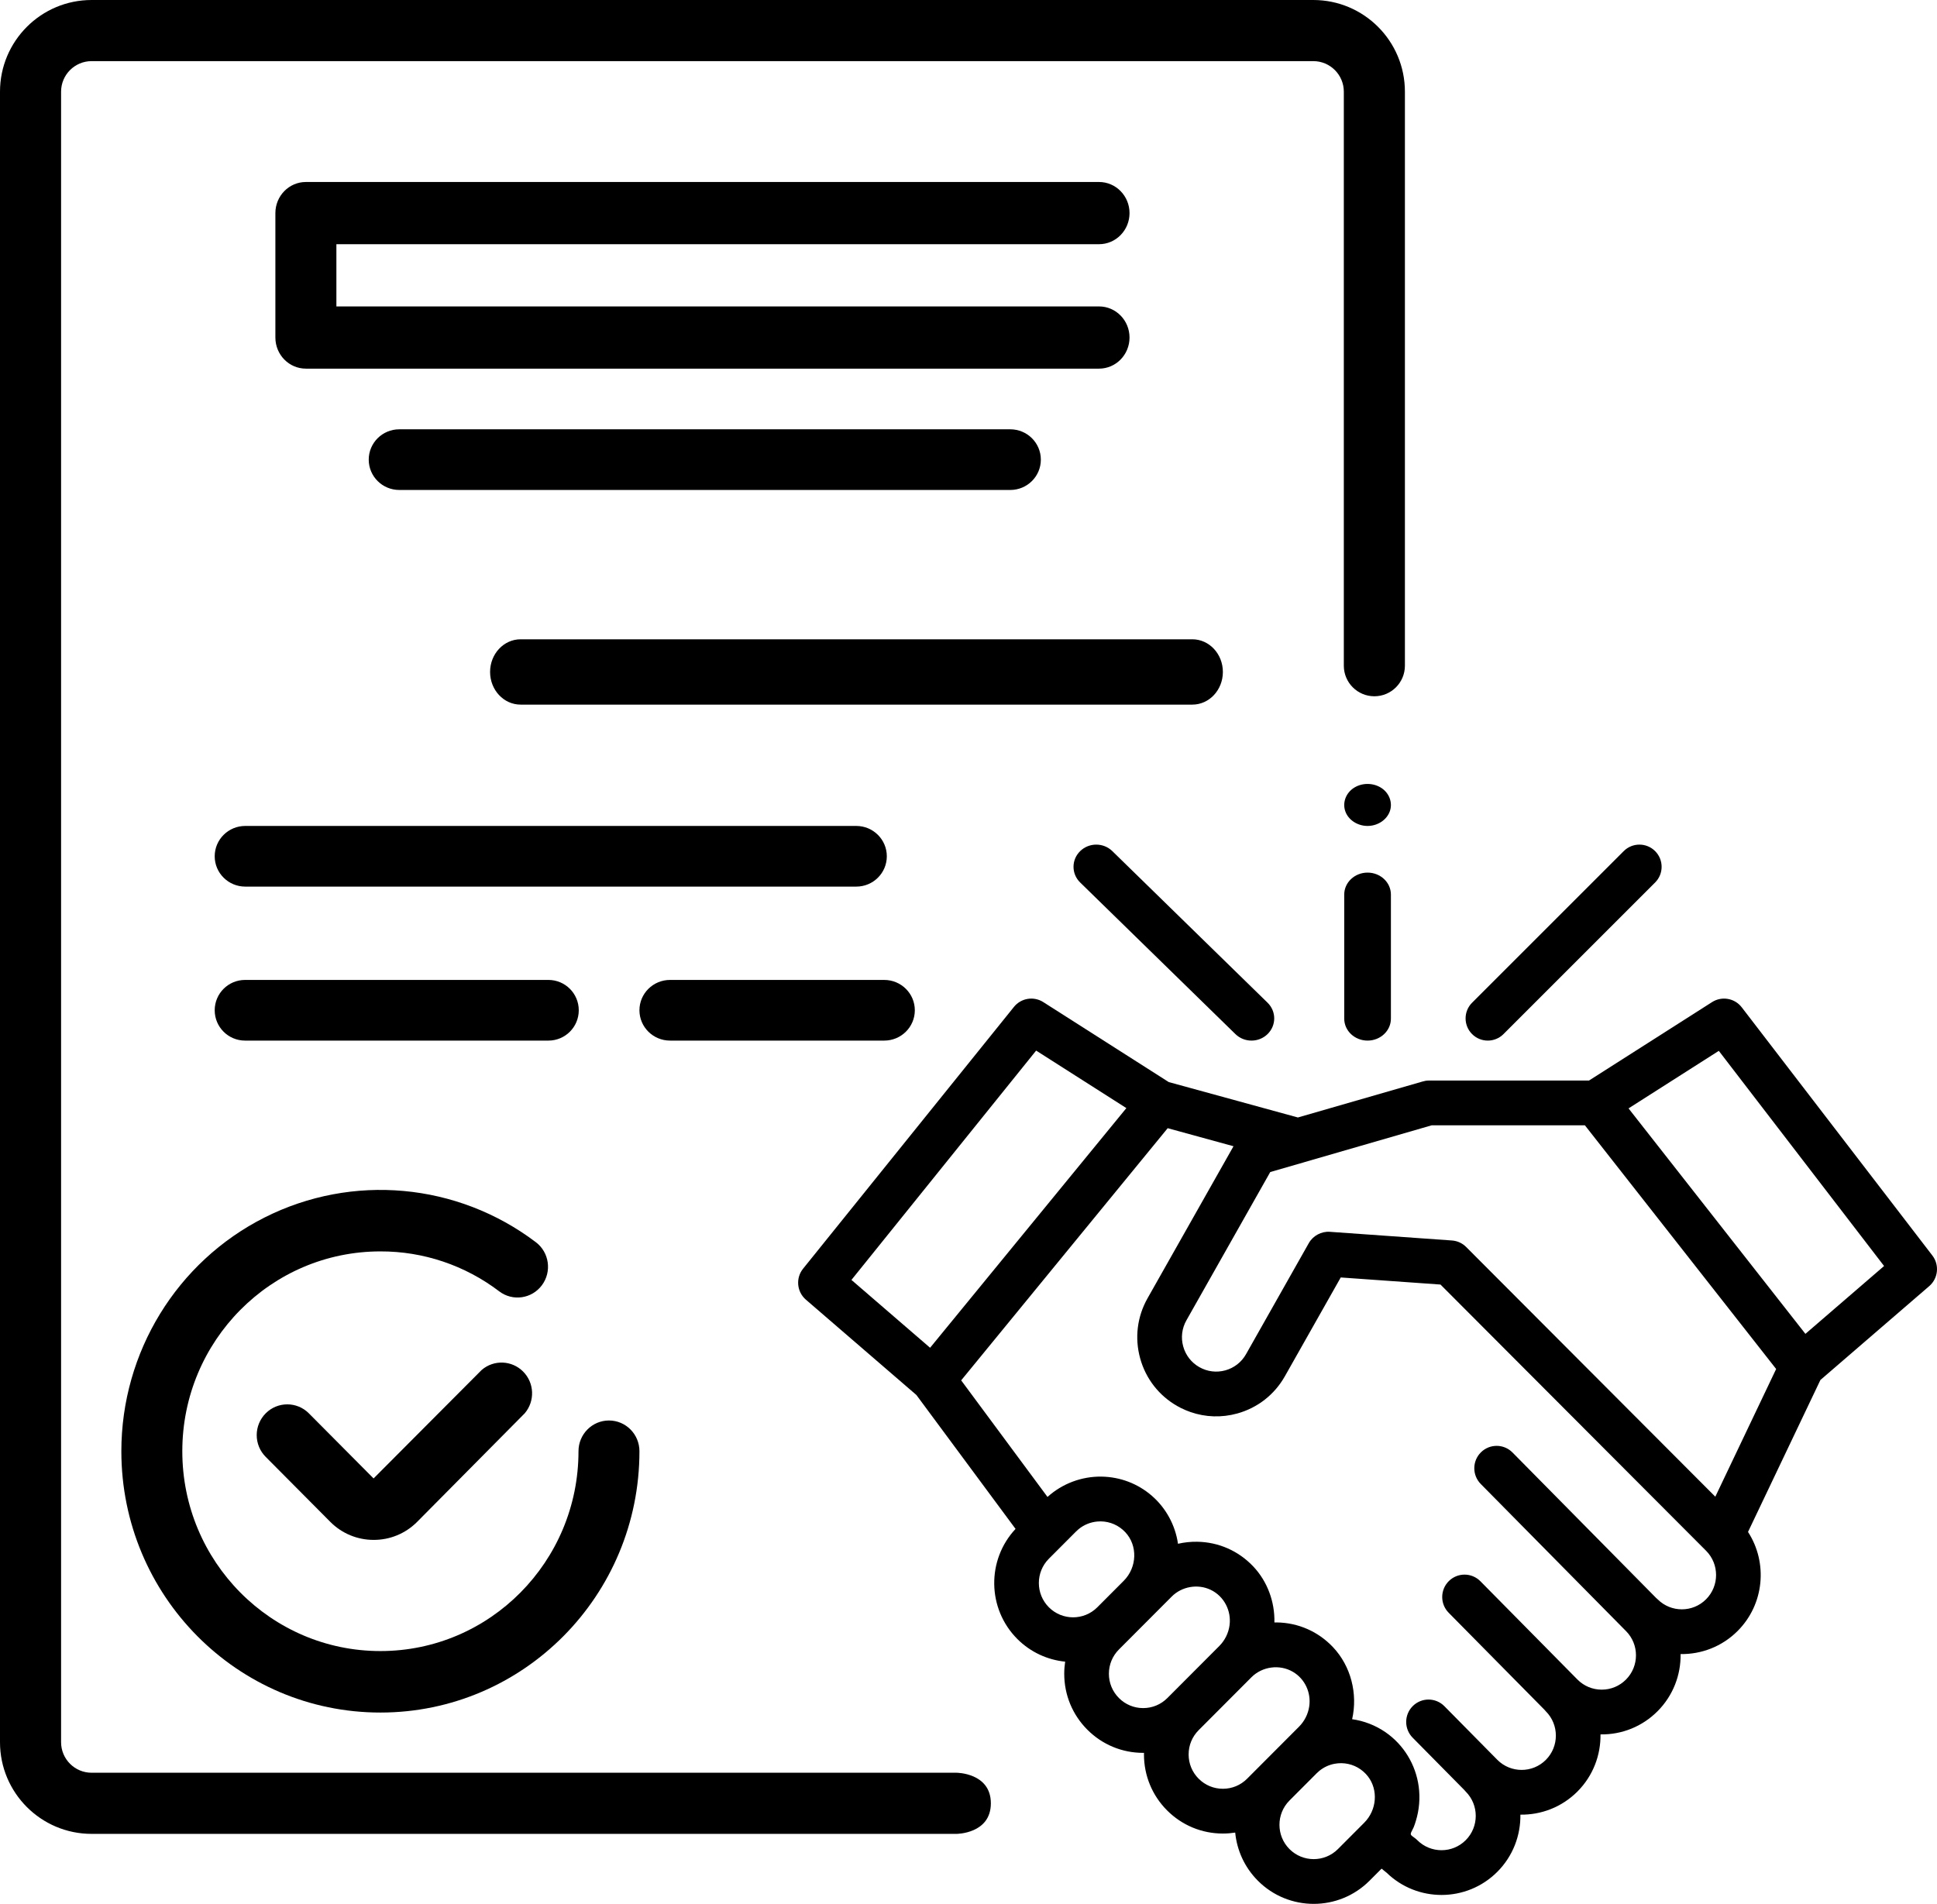 <svg width="415" height="408" viewBox="0 0 415 408" fill="none" xmlns="http://www.w3.org/2000/svg">
<path d="M414.006 269.055L373.167 215.87C371.655 213.903 368.898 213.418 366.808 214.75L340.44 231.561H306.052C305.607 231.561 305.164 231.657 304.736 231.782L278.072 239.476L250.406 231.89L223.523 214.75C221.467 213.44 218.761 213.884 217.232 215.784L172.061 271.877C170.438 273.892 170.706 276.835 172.665 278.524L196.34 298.95L217.581 327.646C211.368 334.281 211.489 344.745 217.953 351.226C220.818 354.097 224.461 355.718 228.208 356.095C228.078 356.946 228.011 357.811 228.011 358.688C228.011 363.215 229.77 367.472 232.963 370.673C236.157 373.875 240.403 375.639 244.92 375.639C244.981 375.639 245.041 375.635 245.1 375.633C245.098 375.749 245.093 375.863 245.093 375.979C245.093 380.506 246.852 384.763 250.044 387.966C253.239 391.166 257.485 392.93 262.001 392.93C262.893 392.93 263.775 392.857 264.641 392.723C265.008 396.493 266.629 400.162 269.503 403.043C272.798 406.348 277.128 408 281.458 408C285.788 408 290.118 406.348 293.415 403.043L296.001 400.451L297.086 401.328C300.355 404.503 304.6 406.089 308.844 406.089C313.174 406.089 317.504 404.437 320.799 401.132C324.163 397.76 325.81 393.309 325.742 388.88C330.157 388.947 334.599 387.298 337.963 383.927C341.323 380.557 342.97 376.109 342.905 371.682C347.505 371.755 351.869 369.984 355.125 366.72C358.488 363.348 360.136 358.897 360.067 354.468C364.486 354.535 368.924 352.885 372.288 349.513C378.029 343.758 378.768 334.861 374.511 328.294L390.02 295.731L413.336 275.617C415.263 273.954 415.557 271.072 414.006 269.055V269.055ZM221.992 225.143L241.323 237.466L199.272 288.826L182.421 274.286L221.992 225.143ZM224.72 334.036L230.554 328.187C230.731 328.01 230.917 327.842 231.107 327.685C232.248 326.752 233.629 326.196 235.092 326.064C235.133 326.06 235.176 326.06 235.217 326.058C235.426 326.041 235.634 326.03 235.844 326.032C237.844 326.06 239.702 326.879 241.079 328.337C243.782 331.201 243.637 335.882 240.755 338.771L235.098 344.442C232.237 347.311 227.581 347.311 224.72 344.442C221.858 341.572 221.858 336.905 224.72 334.036ZM239.729 363.889C238.343 362.5 237.579 360.653 237.579 358.688C237.579 356.723 238.343 354.875 239.729 353.485L251.042 342.143C253.209 339.971 256.616 339.376 259.386 340.699C262.241 342.063 263.848 345.17 263.429 348.296C263.206 349.965 262.431 351.536 261.244 352.729L250.11 363.889C248.723 365.279 246.88 366.045 244.92 366.045C242.959 366.045 241.116 365.279 239.729 363.889ZM256.811 381.18C255.424 379.791 254.661 377.944 254.661 375.979C254.661 374.013 255.424 372.166 256.811 370.775L268.122 359.434C270.44 357.113 274.157 356.612 276.994 358.268C279.586 359.779 280.943 362.747 280.498 365.703C280.254 367.328 279.483 368.857 278.324 370.02L267.191 381.18C265.805 382.57 263.962 383.335 262.001 383.335C260.041 383.335 258.198 382.57 256.811 381.18ZM276.268 396.259C273.407 393.391 273.407 388.723 276.268 385.855L282.103 380.006C282.279 379.829 282.464 379.663 282.654 379.506C282.659 379.502 282.663 379.498 282.667 379.495C283.616 378.722 284.731 378.205 285.921 377.979C285.949 377.976 285.976 377.972 286.004 377.968C286.209 377.931 286.418 377.901 286.626 377.882C286.71 377.875 286.794 377.875 286.879 377.869C287.051 377.86 287.22 377.849 287.393 377.85C289.391 377.878 291.25 378.696 292.628 380.155C292.797 380.334 292.956 380.521 293.101 380.713C295.301 383.597 295.005 387.88 292.274 390.619L286.647 396.261C283.785 399.13 279.13 399.128 276.268 396.259V396.259ZM365.521 342.729C362.66 345.6 358.004 345.598 355.143 342.729C355.039 342.625 354.929 342.528 354.817 342.436L324.053 311.27C322.193 309.387 319.165 309.372 317.286 311.236C315.408 313.099 315.393 316.135 317.251 318.018L348.348 349.519C348.352 349.522 348.356 349.526 348.36 349.53C351.221 352.398 351.221 357.068 348.36 359.936C346.973 361.327 345.13 362.092 343.17 362.092C341.207 362.092 339.364 361.327 337.979 359.936L317.176 338.864C315.319 336.981 312.29 336.966 310.411 338.829C308.533 340.693 308.518 343.73 310.376 345.613L330.861 366.362C330.965 366.492 331.077 366.617 331.196 366.737C334.057 369.605 334.057 374.275 331.196 377.143C328.333 380.012 323.675 380.01 320.814 377.141L309.46 365.64C307.601 363.756 304.572 363.74 302.693 365.604C300.815 367.467 300.8 370.503 302.658 372.386L313.695 383.565C313.8 383.696 313.911 383.823 314.032 383.942C316.893 386.81 316.893 391.48 314.032 394.348C311.171 397.219 306.515 397.217 303.654 394.348C303.324 394.018 302.937 393.764 302.569 393.48C302.256 393.242 302.174 393.075 302.33 392.695C302.489 392.308 302.725 391.959 302.883 391.571C303.058 391.138 303.2 390.692 303.338 390.244C304.071 387.874 304.287 385.325 303.957 382.865C303.324 378.145 300.735 373.887 296.811 371.192C294.691 369.738 292.237 368.784 289.694 368.426C290.926 362.976 289.446 357.068 285.597 352.99C282.428 349.634 278.149 347.751 273.545 347.688C273.377 347.686 273.21 347.686 273.04 347.688C273.143 343.284 271.546 338.907 268.517 335.699C265.347 332.343 261.067 330.46 256.465 330.397C255.097 330.378 253.715 330.524 252.383 330.832C251.813 326.859 249.815 323.182 246.79 320.552C243.784 317.943 240.003 316.495 235.977 316.439C231.738 316.378 227.573 317.945 224.426 320.795L205.931 295.811L250.177 241.772L264.278 245.639L245.861 278.218C243.635 282.158 243.073 286.73 244.277 291.093C245.482 295.459 248.308 299.09 252.237 301.322C252.483 301.462 252.731 301.595 252.982 301.722C253.001 301.731 253.019 301.74 253.04 301.75C253.701 302.08 254.38 302.364 255.069 302.603C258.276 303.717 261.741 303.838 265.082 302.912C269.435 301.705 273.057 298.87 275.284 294.932L287.252 273.76L308.621 275.279L365.523 332.323C368.383 335.193 368.383 339.861 365.521 342.729V342.729ZM367.504 320.743L314.123 267.23C314.023 267.127 313.917 267.03 313.807 266.938C313.038 266.296 312.085 265.908 311.08 265.837L284.915 263.977C283.106 263.852 281.308 264.816 280.414 266.397L266.959 290.203C265.993 291.913 264.419 293.143 262.53 293.667C260.642 294.191 258.662 293.945 256.955 292.976C255.249 292.008 254.023 290.431 253.5 288.537C252.976 286.642 253.22 284.657 254.188 282.947L272.151 251.167L279.429 249.067C279.478 249.052 279.524 249.033 279.573 249.018L306.739 241.154H339.562L380.539 293.376L367.504 320.743ZM386.807 285.847L348.912 237.528L368.252 225.197L403.661 271.307L386.807 285.847Z" fill="black"/>
<path d="M318.756 223C319.973 223 321.191 222.536 322.12 221.607L354.607 189.12C356.464 187.262 356.464 184.251 354.607 182.393C352.749 180.536 349.738 180.536 347.88 182.393L315.393 214.88C313.536 216.738 313.536 219.749 315.393 221.607C316.322 222.536 317.54 223 318.756 223Z" fill="black"/>
<path d="M264.687 221.607C265.638 222.536 266.884 223 268.131 223C269.376 223 270.622 222.536 271.573 221.607C273.476 219.749 273.476 216.738 271.573 214.88L238.313 182.393C236.411 180.536 233.329 180.536 231.427 182.393C229.524 184.251 229.524 187.262 231.427 189.12L264.687 221.607Z" fill="black"/>
<path d="M293 223C295.761 223 298 220.893 298 218.296V191.704C298 189.107 295.761 187 293 187C290.239 187 288 189.107 288 191.704V218.296C288 220.893 290.239 223 293 223Z" fill="black"/>
<path d="M288.373 174.219C289.169 175.954 291.151 177.092 293.243 176.994C295.31 176.898 297.125 175.642 297.764 173.872C298.406 172.088 297.708 170.056 296.047 168.919C294.353 167.758 291.99 167.693 290.218 168.747C288.241 169.922 287.475 172.262 288.373 174.219Z" fill="black"/>
<path d="M103.199 293.583L80.037 316.83L66.164 302.869C63.611 300.316 59.489 300.316 56.936 302.869C55.697 304.107 55 305.789 55 307.544C55 309.3 55.697 310.985 56.936 312.219L70.81 326.18C73.263 328.63 76.58 330.003 80.037 330C83.513 330.019 86.859 328.646 89.329 326.18L112.426 302.869C114.65 300.255 114.5 296.361 112.084 293.931C109.666 291.497 105.796 291.345 103.199 293.583Z" fill="black"/>
<path d="M26 310.999C26 341.93 50.849 367 81.5 367C112.151 367 137 341.93 137 310.999C137 307.361 134.076 304.411 130.471 304.411C126.865 304.411 123.941 307.361 123.941 310.999C123.941 334.65 104.94 353.823 81.5 353.823C58.06 353.823 39.059 334.65 39.059 310.999C39.059 287.348 58.06 268.175 81.5 268.175C90.688 268.149 99.631 271.157 106.964 276.742C109.849 278.926 113.943 278.334 116.105 275.423C118.269 272.511 117.686 268.384 114.801 266.2C97.983 253.473 75.481 251.427 56.68 260.911C37.876 270.398 26 289.79 26 310.999Z" fill="black"/>
<path d="M235.464 52.333C239.074 52.333 242 49.352 242 45.667C242 41.985 239.074 39 235.464 39H65.536C61.926 39 59 41.985 59 45.667V72.333C59 76.018 61.926 79 65.536 79H235.464C239.074 79 242 76.018 242 72.333C242 68.652 239.074 65.667 235.464 65.667H72.071V52.333H235.464Z" fill="black"/>
<path d="M85.546 92C81.931 92 79 94.91 79 98.5C79 102.093 81.931 105 85.546 105H216.455C220.069 105 223 102.093 223 98.5C223 94.91 220.069 92 216.455 92H85.546Z" fill="black"/>
<path d="M255.458 137H111.542C107.929 137 105 140.134 105 144C105 147.869 107.929 151 111.542 151H255.458C259.071 151 262 147.869 262 144C262 140.134 259.071 137 255.458 137Z" fill="black"/>
<path d="M190 183.5C190 179.91 187.069 177 183.455 177H52.545C48.931 177 46 179.91 46 183.5C46 187.093 48.931 190 52.545 190H183.455C187.069 190 190 187.093 190 183.5Z" fill="black"/>
<path d="M117.5 223C121.09 223 124 220.093 124 216.5C124 212.91 121.09 210 117.5 210H52.5C48.91 210 46 212.91 46 216.5C46 220.093 48.91 223 52.5 223H117.5Z" fill="black"/>
<path d="M143.556 223H189.444C193.065 223 196 220.093 196 216.5C196 212.91 193.065 210 189.444 210H143.556C139.935 210 137 212.91 137 216.5C137 220.093 139.935 223 143.556 223Z" fill="black"/>
<path d="M19.63 379.9H204.928C204.928 379.9 212.29 379.9 212.29 386.45C212.29 393 204.928 393 204.928 393H19.63C8.79 393 0 384.205 0 373.35V19.65C0 8.798 8.79 0 19.63 0H281.37C292.21 0 301 8.798 301 19.65V142.661C301 146.278 298.07 149.211 294.457 149.211C290.843 149.211 287.913 146.278 287.913 142.661V19.65C287.913 16.033 284.983 13.1 281.37 13.1H19.63C16.017 13.1 13.087 16.033 13.087 19.65V373.35C13.087 376.97 16.017 379.9 19.63 379.9Z" fill="black"/>
</svg>
